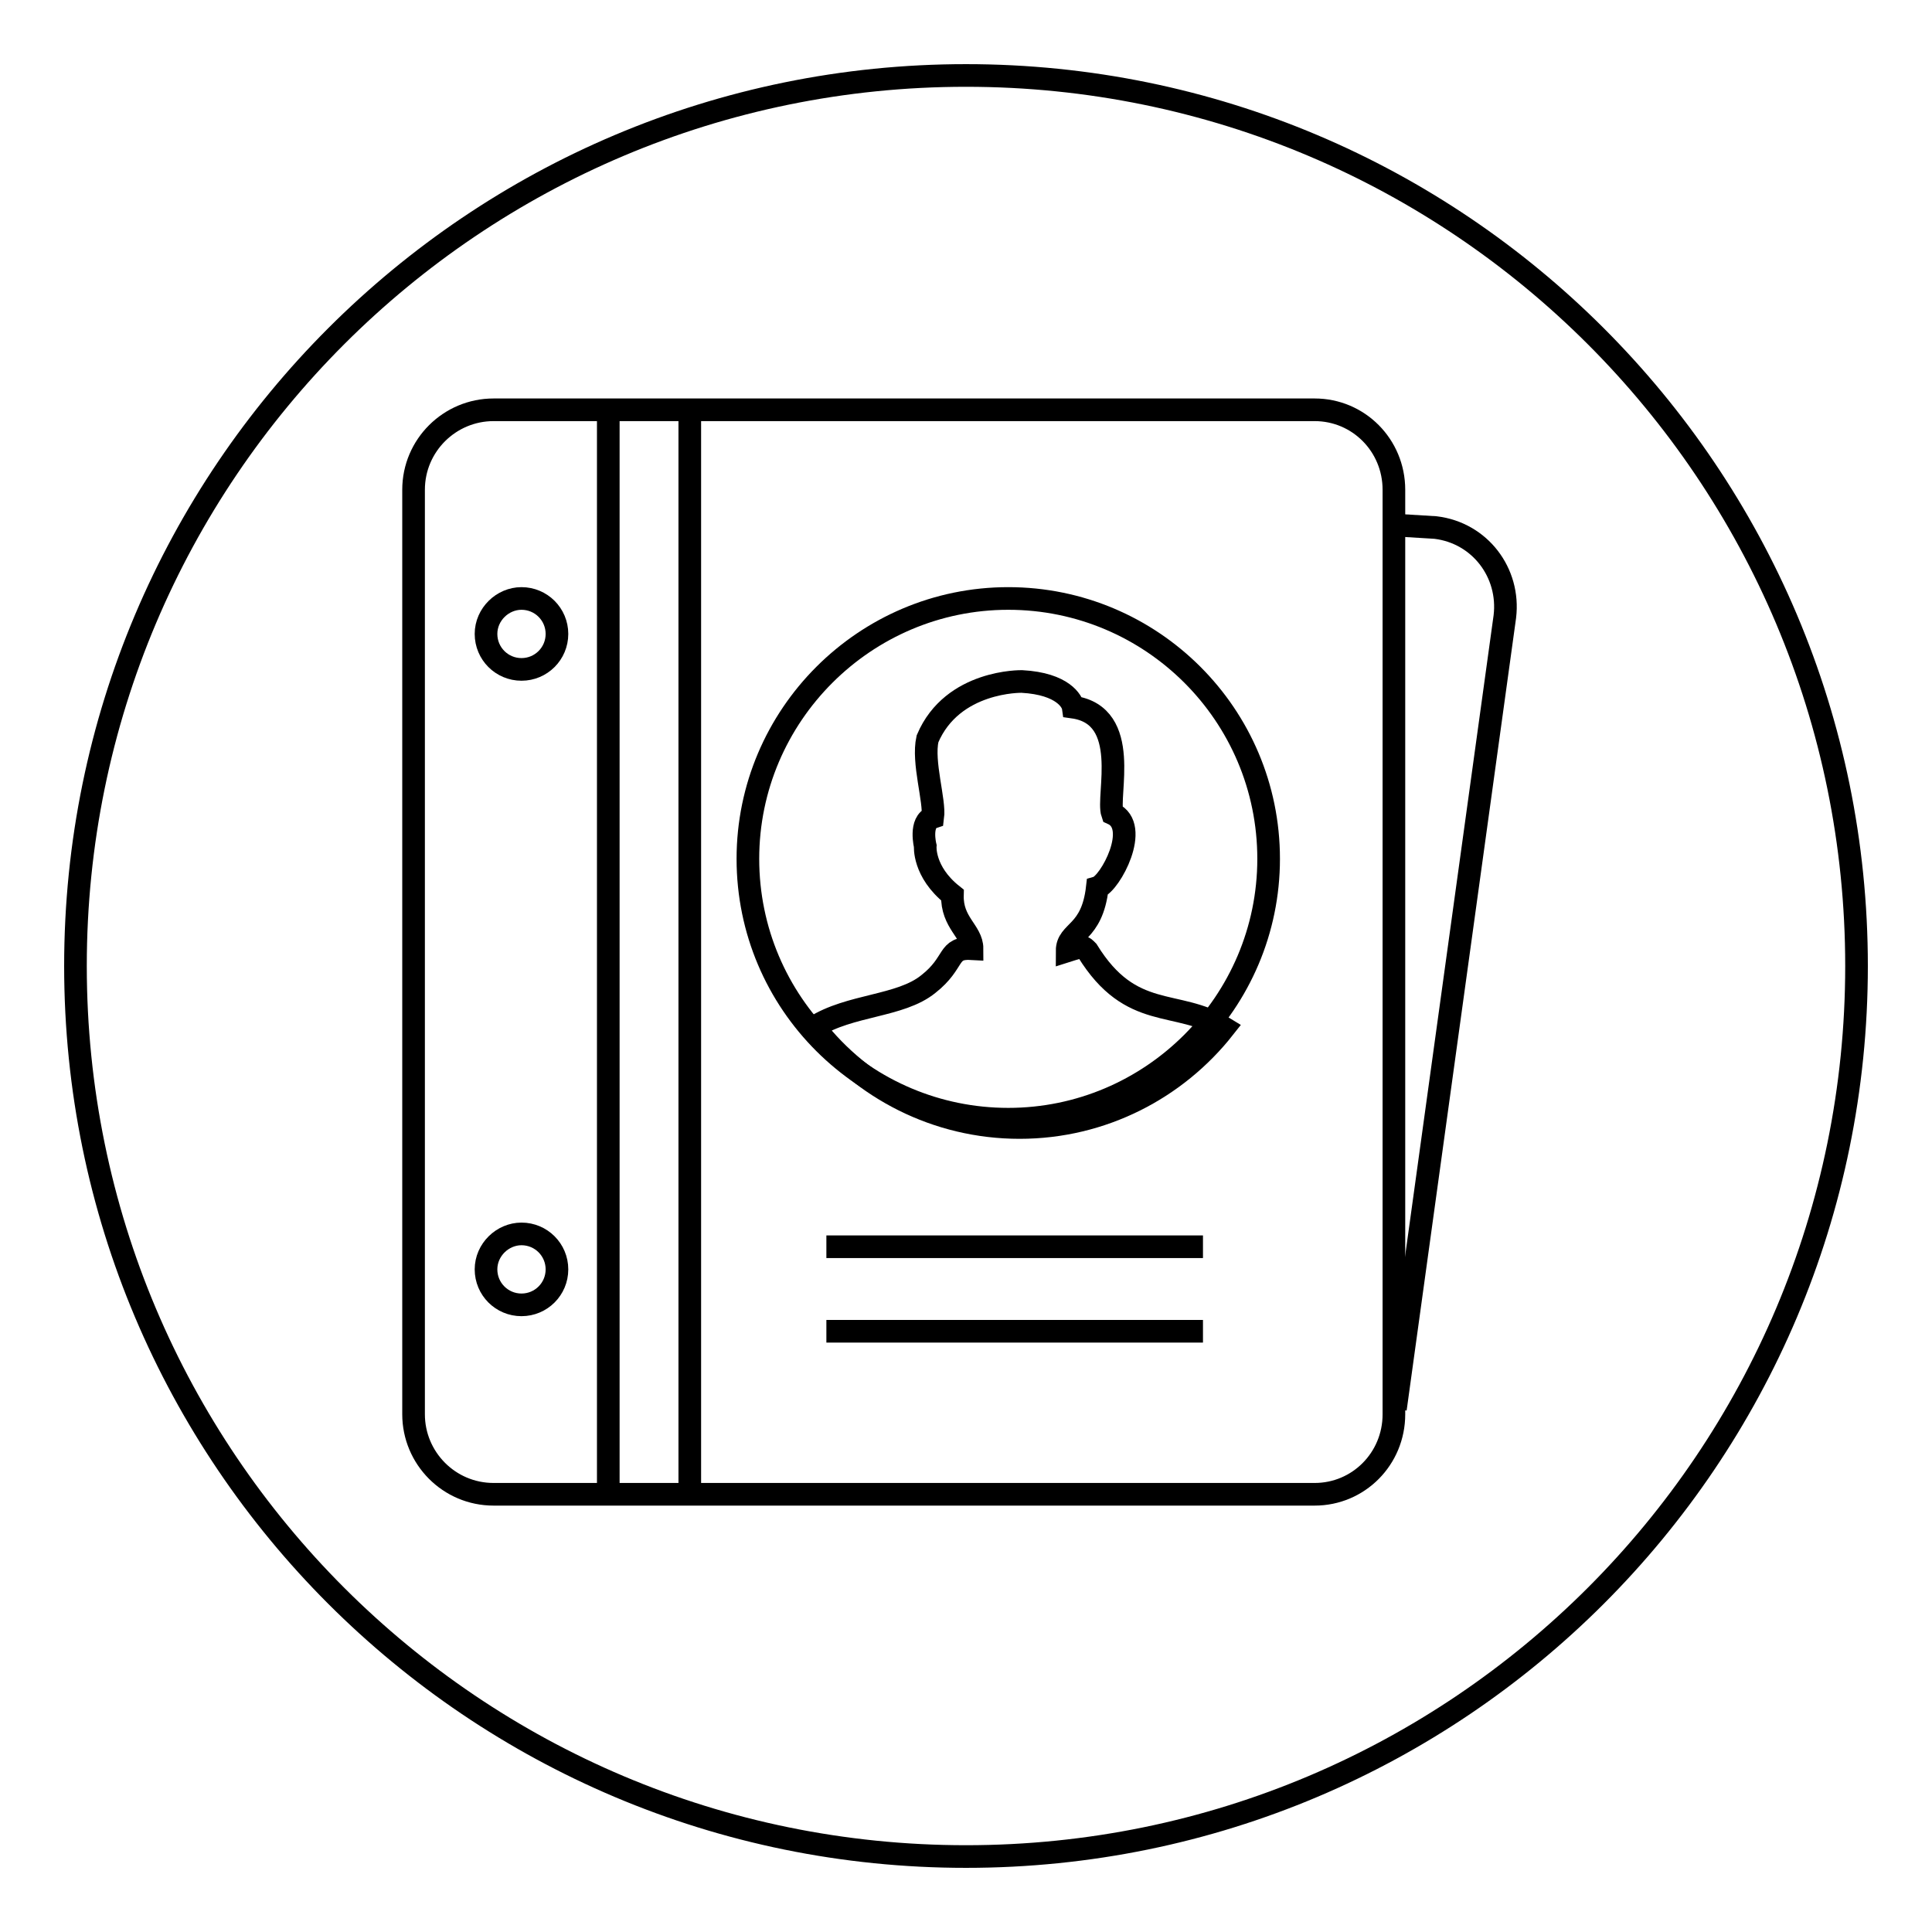 <?xml version="1.0" encoding="utf-8"?>
<!-- Svg Vector Icons : http://www.onlinewebfonts.com/icon -->
<!DOCTYPE svg PUBLIC "-//W3C//DTD SVG 1.1//EN" "http://www.w3.org/Graphics/SVG/1.1/DTD/svg11.dtd">
<svg version="1.1" xmlns="http://www.w3.org/2000/svg" xmlns:xlink="http://www.w3.org/1999/xlink" x="0px" y="0px" viewBox="0 0 256 256" enable-background="new 0 0 256 256" xml:space="preserve">
<g><g><path stroke-width="3" fill-opacity="0" stroke="#000000"  d="M10,128c0,65.2,52.8,118,118,118c65.2,0,118-52.8,118-118c0-65.2-52.8-118-118-118C62.8,10,10,62.8,10,128z"/><path stroke-width="3" fill-opacity="0" stroke="#000000"  d="M174.2,54.3H65.4c-5.8,0-10.6,4.7-10.6,10.6v122.5c0,5.8,4.7,10.6,10.6,10.6h108.8c5.8,0,10.5-4.7,10.5-10.6V64.9C184.7,59,180,54.3,174.2,54.3L174.2,54.3z"/><path stroke-width="3" fill-opacity="0" stroke="#000000"  d="M64.4,84c0,2.6,2.1,4.7,4.7,4.7c2.6,0,4.7-2.1,4.7-4.7s-2.1-4.7-4.7-4.7C66.6,79.3,64.4,81.4,64.4,84z"/><path stroke-width="3" fill-opacity="0" stroke="#000000"  d="M64.4,168.2c0,2.6,2.1,4.7,4.7,4.7c2.6,0,4.7-2.1,4.7-4.7c0-2.6-2.1-4.7-4.7-4.7C66.6,163.5,64.4,165.6,64.4,168.2z"/><path stroke-width="3" fill-opacity="0" stroke="#000000"  d="M184.9,186.7l14.5-105c0.7-5.8-3.3-11.1-9.2-11.8l-6.6-0.4"/><path stroke-width="3" fill-opacity="0" stroke="#000000"  d="M99.1,113.8c0,19.1,15.5,34.5,34.5,34.5s34.5-15.5,34.5-34.5c0-19.1-15.5-34.5-34.5-34.5C114.6,79.3,99.1,94.8,99.1,113.8z"/><path stroke-width="3" fill-opacity="0" stroke="#000000"  d="M144.1,126c-0.6-0.6-0.5-0.7-2.7,0c0-2.7,3.3-2.2,4-8.4c1.7-0.5,5.8-8.1,2-9.8c-0.8-2.3,2.6-13-5.2-14.1c-0.1-0.7-1.3-3.1-6.8-3.4c0,0-9.2-0.2-12.5,7.6c-0.7,3.1,1,8.2,0.7,10.4c-1.8,0.6-1,3.8-1,3.8s-0.3,3.4,3.6,6.5c-0.1,3.7,2.6,4.8,2.6,7.1c-3.4-0.2-2.1,1.8-5.8,4.7c-3.7,3-10.4,2.7-15.1,5.7c6.3,8.1,16.2,13.3,27.2,13.3c11,0,20.8-5.2,27.1-13.2C155.9,132.3,149.9,135.4,144.1,126L144.1,126z"/><path stroke-width="3" fill-opacity="0" stroke="#000000"  d="M159.4,165.2h-49.9"/><path stroke-width="3" fill-opacity="0" stroke="#000000"  d="M159.4,176.4h-49.9"/><path stroke-width="3" fill-opacity="0" stroke="#000000"  d="M80.6,53.4v144.4"/><path stroke-width="3" fill-opacity="0" stroke="#000000"  d="M91.4,53.4v144.4"/></g></g>
</svg>